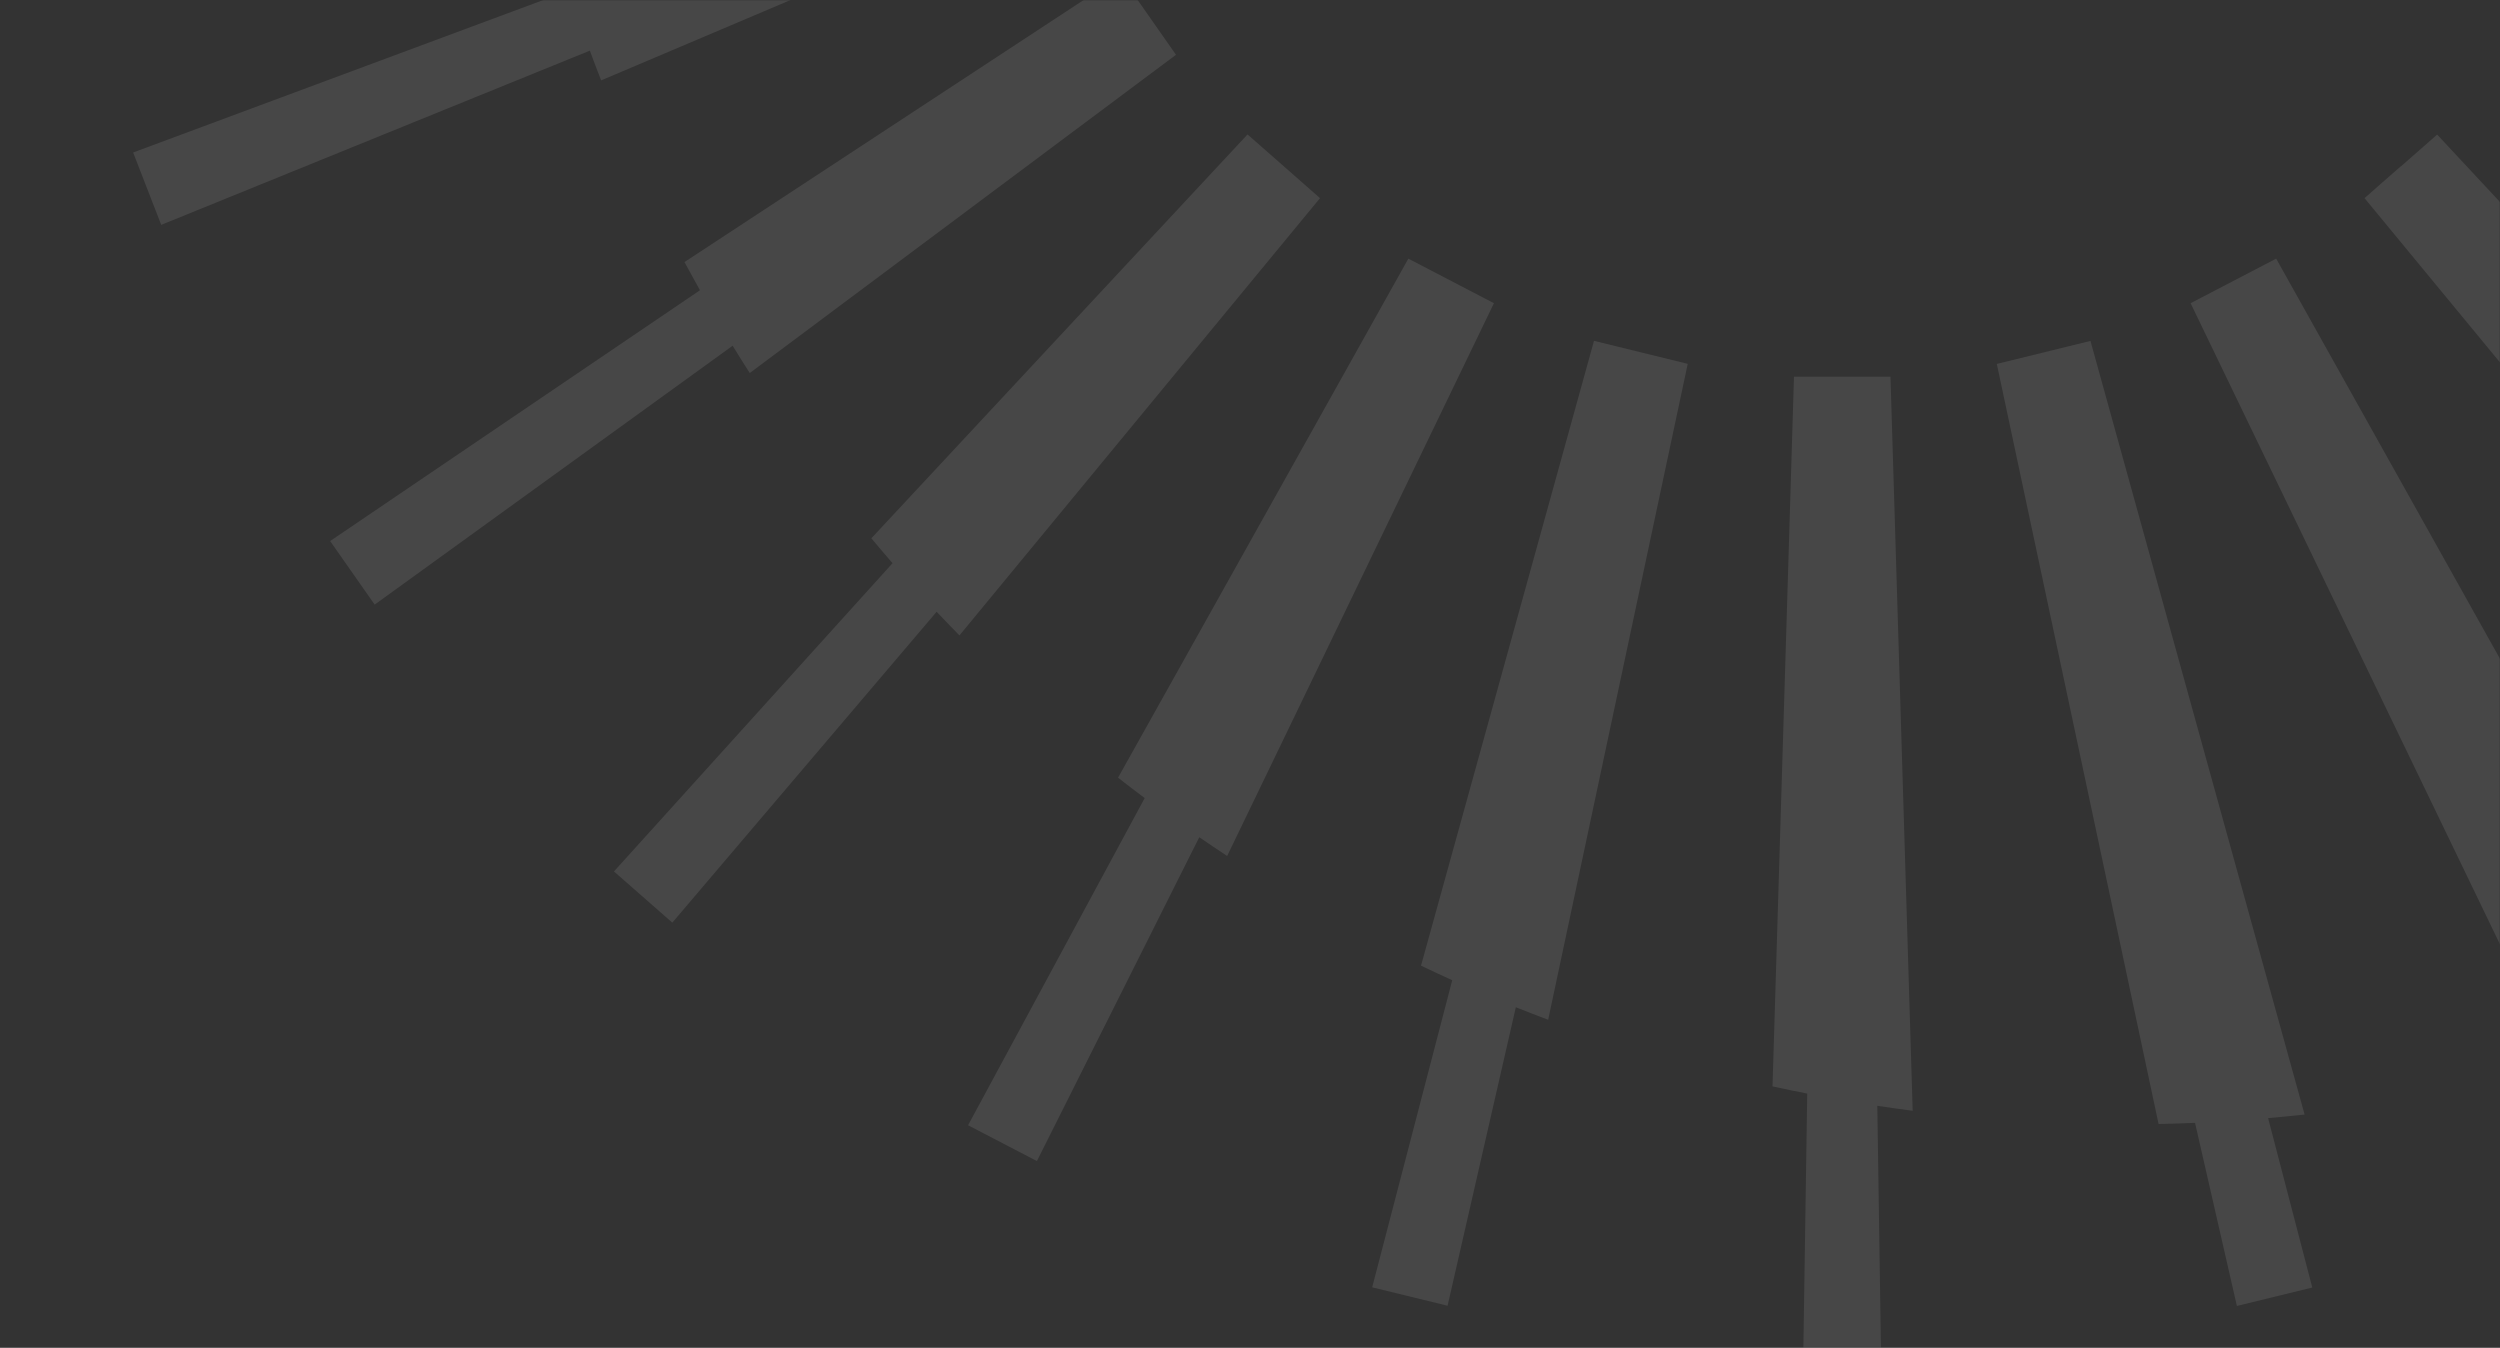 <svg width="831" height="448" viewBox="0 0 831 448" fill="none" xmlns="http://www.w3.org/2000/svg">
<rect x="0" y="0" width="831" height="448" fill="#333333" stroke="none"/>
<mask id="mask0_47_5743" style="mask-type:alpha" maskUnits="userSpaceOnUse" x="0" y="0" width="831" height="448">
<path d="M0 0H831V448H0V0Z" fill="url(#paint0_linear_47_5743)"/>
</mask>
<g mask="url(#mask0_47_5743)">
<path d="M798.017 55.286L791.994 60.562L785.97 65.862L979.056 300.027C982.733 297.873 986.385 295.695 990.014 293.469L1001.31 306.755L1020.71 289.742L1011.49 279.553C1015.03 277.133 1018.51 274.689 1021.99 272.196L810.112 44.734L798.065 55.31L798.017 55.286Z" fill="white" fill-opacity="0.1" style="mix-blend-mode:overlay"/>
<path d="M749.49 89.675L742.379 93.378L728.155 100.783L850.46 354.237C854.476 353.124 858.467 351.986 862.434 350.776L880.069 385.94L902.953 374.033L886.213 343.032C890.156 341.652 894.075 340.2 897.969 338.724L756.602 85.972L749.49 89.675Z" fill="white" fill-opacity="0.1" style="mix-blend-mode:overlay"/>
<path d="M766.038 370.427L694.87 113.319L687.081 115.231L682.364 116.393L663.738 120.967L717.512 373.622C721.576 373.549 725.616 373.404 729.632 373.234L743.541 434.099L768.602 427.976L753.919 371.661C757.983 371.298 762.022 370.911 766.062 370.476L766.038 370.427Z" fill="white" fill-opacity="0.1" style="mix-blend-mode:overlay"/>
<path d="M635.773 369.242L628.395 125.203L596.319 125.203L589.183 361.111C593.005 361.958 596.851 362.756 600.721 363.507L599.439 448.306L625.226 448.306L624.016 367.572C627.911 368.153 631.83 368.71 635.749 369.218L635.773 369.242Z" fill="white" fill-opacity="0.1" style="mix-blend-mode:overlay"/>
<path d="M514.605 338.991L561.002 120.943L545.423 117.119L537.634 115.207L529.845 113.295L472.345 320.986C475.78 322.631 479.239 324.253 482.722 325.826L456.113 427.904L481.174 434.027L503.865 334.804C507.421 336.232 511.001 337.611 514.581 338.967L514.605 338.991Z" fill="white" fill-opacity="0.1" style="mix-blend-mode:overlay"/>
<path d="M407.902 284.539L496.583 100.783L489.471 97.081L475.247 89.675L468.135 85.972L371.641 258.499C374.568 260.798 377.519 263.049 380.495 265.275L321.785 374.033L344.669 385.94L398.637 278.295C401.709 280.401 404.806 282.482 407.926 284.539L407.902 284.539Z" fill="white" fill-opacity="0.1" style="mix-blend-mode:overlay"/>
<path d="M318.884 211.26L438.77 65.863L432.747 60.563L426.724 55.263L414.677 44.687L289.638 178.928C291.96 181.711 294.307 184.47 296.677 187.205L204.078 289.67L223.478 306.683L311.337 203.347C313.828 205.984 316.368 208.598 318.908 211.212L318.884 211.26Z" fill="white" fill-opacity="0.1" style="mix-blend-mode:overlay"/>
<path d="M249.192 124.016L390.898 18.211L372.513 -8.071L227.518 87.11C229.211 90.256 230.928 93.378 232.67 96.476L109.736 179.847L124.54 200.974L243.531 114.917C245.394 117.966 247.281 120.991 249.216 123.992L249.192 124.016Z" fill="white" fill-opacity="0.1" style="mix-blend-mode:overlay"/>
<path d="M199.795 26.73L355.749 -39.435L352.846 -46.913L347.04 -61.869L344.137 -69.347L186.128 -13.298C187.144 -9.91 188.184 -6.546 189.248 -3.207L44.252 50.688L53.59 74.744L196.07 16.831C197.279 20.147 198.537 23.438 199.819 26.73L199.795 26.73Z" fill="white" fill-opacity="0.1" style="mix-blend-mode:overlay"/>
</g>
<defs>
<linearGradient id="paint0_linear_47_5743" x1="204.576" y1="-390.477" x2="1097.24" y2="502.518" gradientUnits="userSpaceOnUse">
<stop stop-color="#0372FF"/>
<stop offset="1" stop-color="#024499"/>
</linearGradient>
</defs>
</svg>
